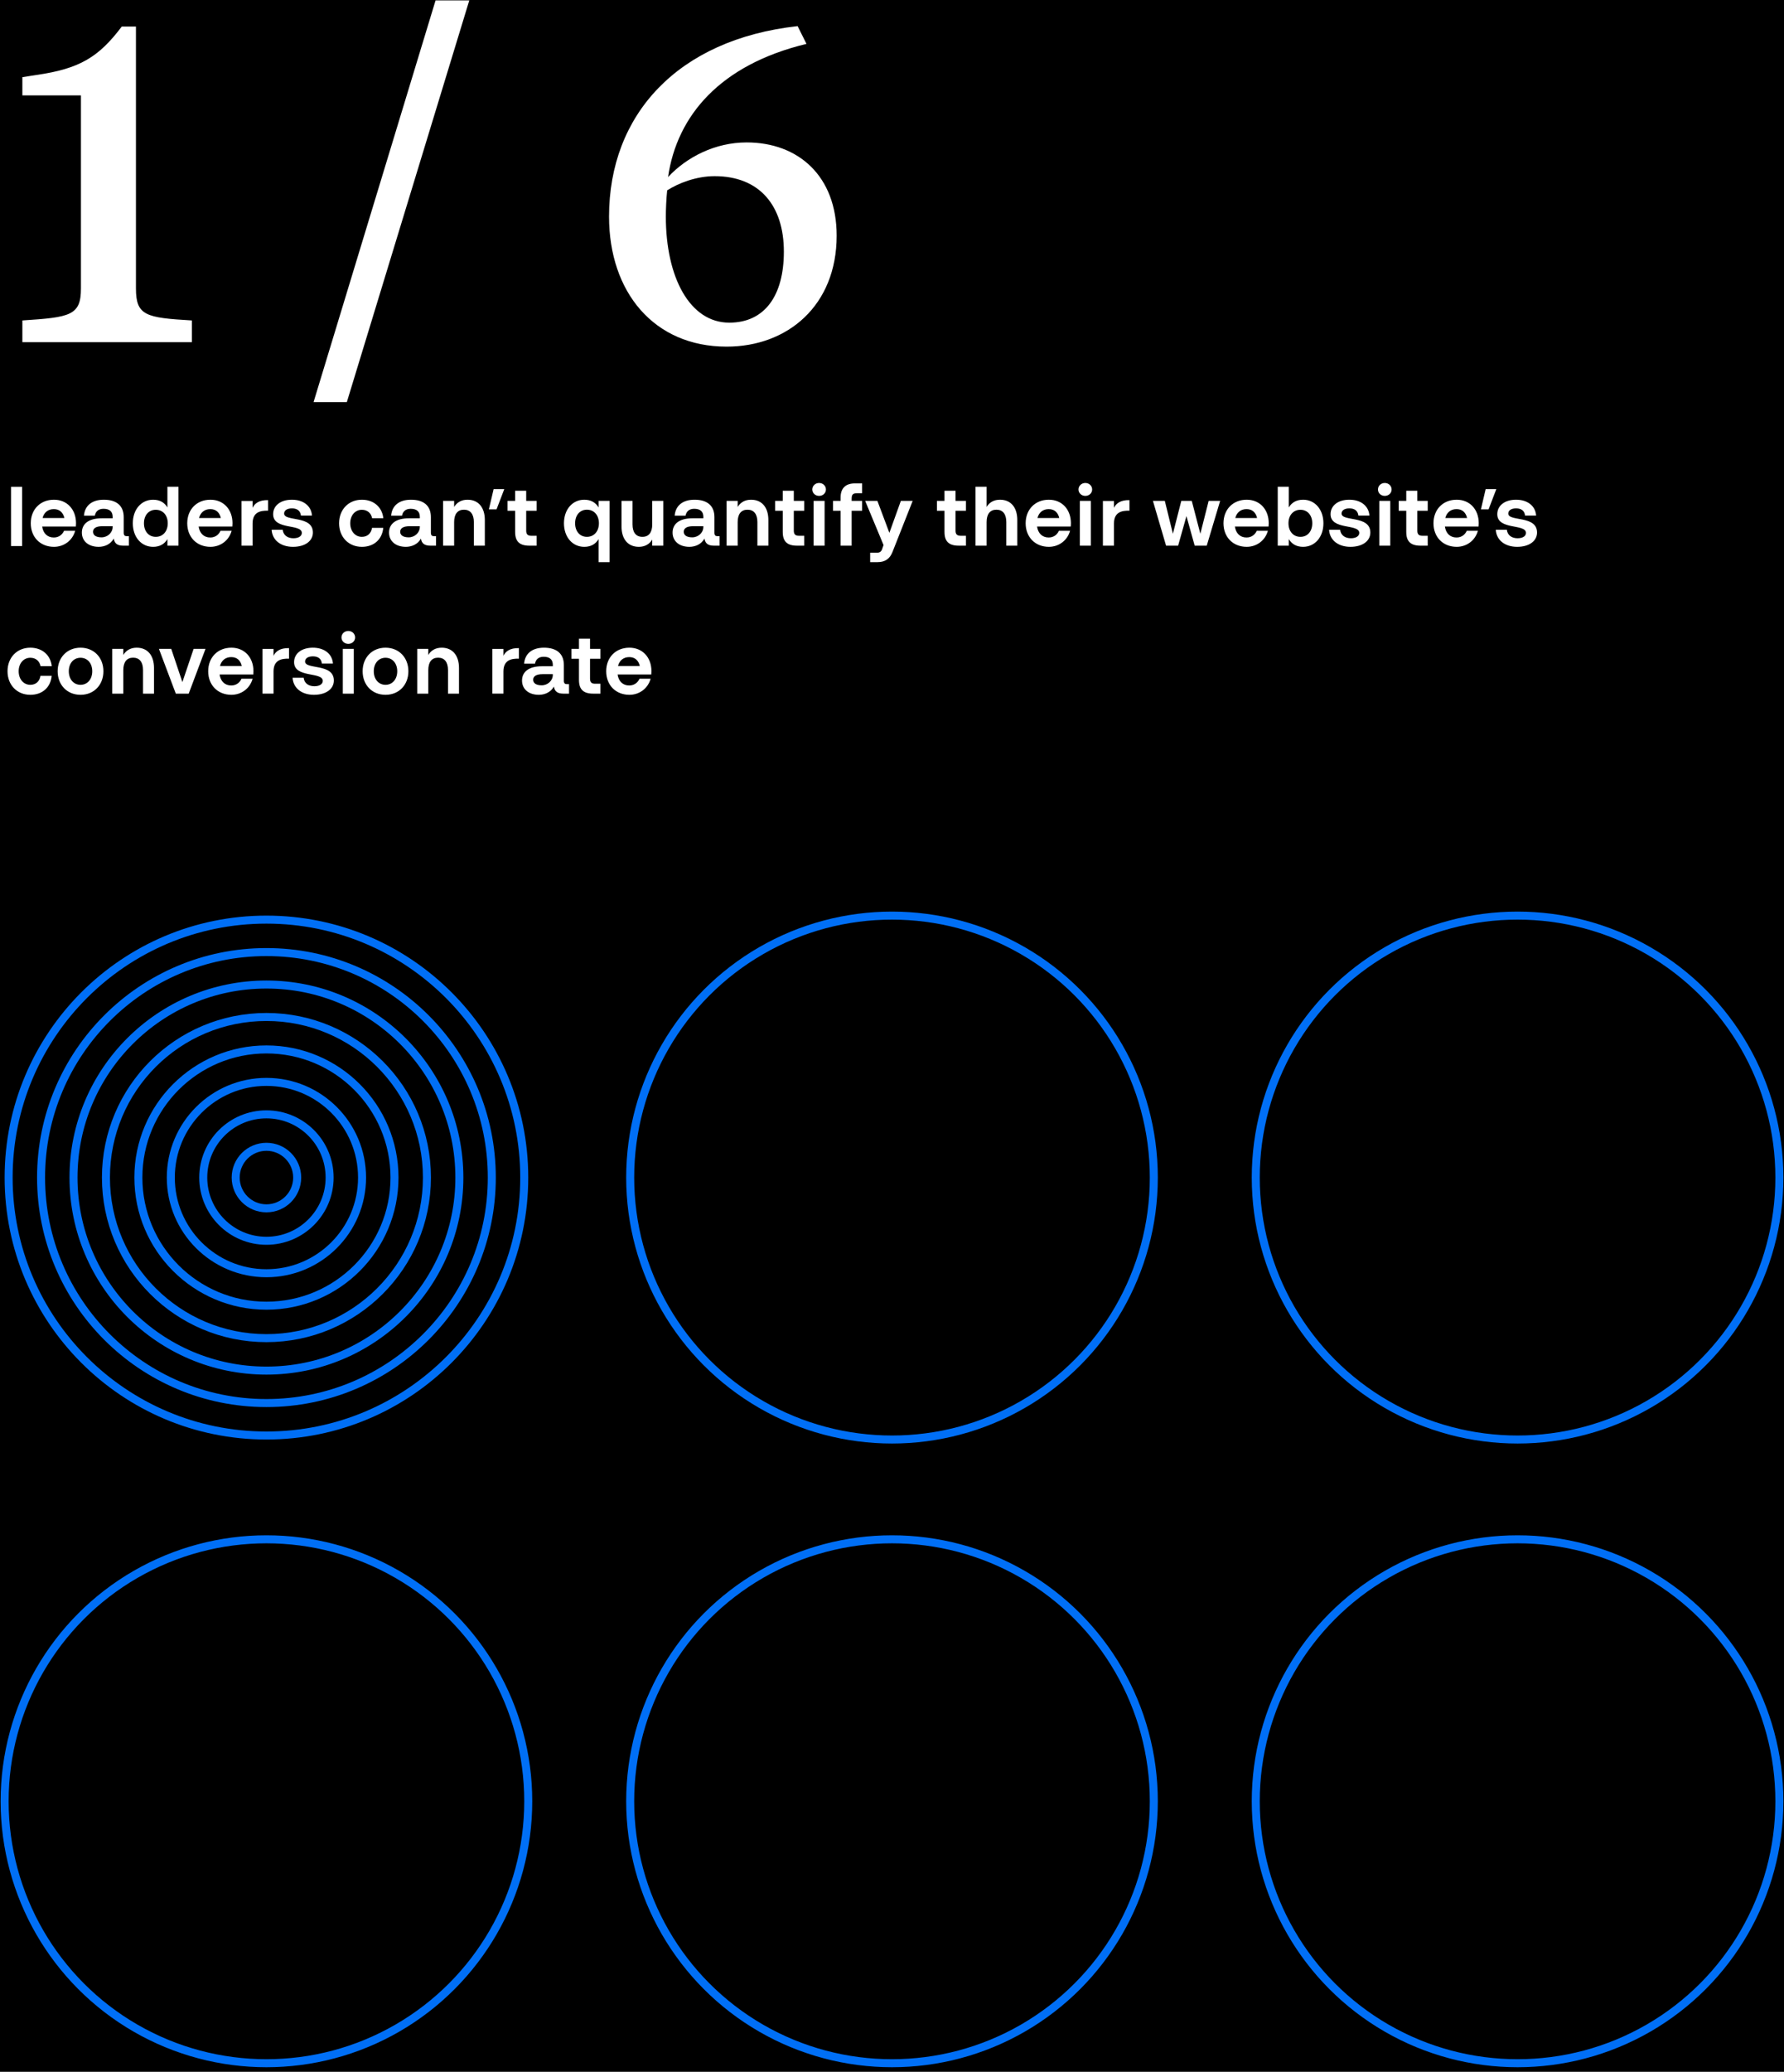 <svg fill="none" height="448" viewBox="0 0 386 448" width="386" xmlns="http://www.w3.org/2000/svg" xmlns:xlink="http://www.w3.org/1999/xlink"><rect x="0" y="0" width="386" height="448" fill="#333333" stroke="none"/><clipPath id="a"><path d="m0 0h386v448h-386z"/></clipPath><g clip-path="url(#a)"><path d="m0 0h386v448h-386z" fill="#000"/><path d="m26.344 5.744h3.072v56.64c0 5.856 2.112 6.336 12.096 6.912v4.704h-36.672v-4.704c10.368-.672 12.672-1.056 12.672-6.912v-41.76h-12.672v-3.936l3.072-.48c9.312-1.344 13.44-3.84 18.432-10.464zm75.197-5.664-26.497 86.88h-7.2l26.4-86.88zm72.957 9.408c-18.72 4.512-28.032 15.552-29.952 28.8 4.032-4.32 10.176-7.488 16.992-7.488 11.232 0 19.488 7.296 19.488 20.16 0 15.072-10.56 24-23.808 24-15.744 0-25.44-11.808-25.44-28.128 0-21.984 14.784-38.304 40.8-41.184zm-19.872 28.608c-4.032 0-7.872 1.536-10.272 3.072-.192 1.824-.288 4.128-.288 5.664 0 13.152 5.184 22.944 13.728 22.944 7.68 0 11.808-5.856 11.808-15.36 0-9.984-5.28-16.32-14.976-16.32z" fill="#fff"/><path d="m2.386 105.274h2.394v12.816h-2.394zm9.293 12.978c-2.97 0-5.022-2.106-5.022-5.094s2.052-5.094 5.022-5.094c2.808 0 4.77 2.07 4.77 5.094 0 .162-.018.45-.036.702h-7.29c.216 1.476 1.134 2.376 2.52 2.376 1.188 0 1.908-.738 2.214-1.458h2.412c-.594 2.142-2.466 3.474-4.59 3.474zm-2.466-6.228h4.716c-.288-1.242-1.08-1.926-2.286-1.926-1.242 0-2.124.72-2.43 1.926zm17.429 5.976c-1.296 0-1.872-.522-2.034-1.53-.684 1.26-2.016 1.782-3.258 1.782-2.214 0-3.636-1.242-3.636-3.078s1.386-3.096 4.32-3.096h2.34v-.324c0-1.134-.684-1.728-1.98-1.728-1.044 0-1.71.54-1.872 1.494h-2.358c.18-2.178 1.728-3.456 4.302-3.456 2.79 0 4.302 1.332 4.302 3.762v3.384c0 .558.234.738.666.738h.45v2.052zm-6.516-3.006c0 .72.612 1.206 1.836 1.206 1.332 0 2.412-1.026 2.412-2.25v-.162h-2.178c-1.512 0-2.07.522-2.07 1.206zm13.002 3.258c-2.538 0-4.392-2.088-4.392-5.094s1.854-5.094 4.392-5.094c1.422 0 2.466.594 3.096 1.674v-4.482h2.394v12.744h-2.394v-1.422c-.63 1.08-1.674 1.674-3.096 1.674zm-1.98-5.094c0 1.746 1.026 2.934 2.556 2.934 1.548 0 2.592-1.188 2.592-2.934 0-1.728-1.044-2.916-2.592-2.916-1.53 0-2.556 1.188-2.556 2.916zm14.387 5.094c-2.97 0-5.022-2.106-5.022-5.094s2.052-5.094 5.022-5.094c2.808 0 4.77 2.07 4.77 5.094 0 .162-.018.45-.036.702h-7.29c.216 1.476 1.134 2.376 2.52 2.376 1.188 0 1.908-.738 2.214-1.458h2.412c-.594 2.142-2.466 3.474-4.59 3.474zm-2.466-6.228h4.716c-.288-1.242-1.08-1.926-2.286-1.926-1.242 0-2.124.72-2.43 1.926zm9.186 5.976v-9.666h2.394v1.476c.486-.99 1.458-1.692 3.348-1.656v2.286c-1.746-.054-3.348.36-3.348 2.772v4.788zm11.144.252c-2.61 0-4.482-1.404-4.626-3.69h2.394c.126 1.17 1.044 1.836 2.322 1.836 1.224 0 1.818-.54 1.818-1.152 0-2.034-6.21-.558-6.21-4.05 0-1.854 1.602-3.132 4.068-3.132s4.194 1.332 4.338 3.438h-2.394c-.108-1.026-.792-1.566-1.944-1.566-1.134 0-1.692.504-1.692 1.116 0 1.8 6.228.324 6.228 4.104 0 1.836-1.692 3.096-4.302 3.096zm14.899 0c-2.88 0-4.932-2.124-4.932-5.094s2.052-5.094 4.932-5.094c2.556 0 4.374 1.584 4.644 3.996h-2.43c-.216-1.116-1.044-1.818-2.214-1.818-1.458 0-2.52 1.206-2.52 2.916s1.062 2.934 2.52 2.934c1.206 0 2.016-.756 2.196-1.944h2.43c-.234 2.484-1.998 4.104-4.626 4.104zm14.807-.252c-1.296 0-1.872-.522-2.034-1.53-.684 1.26-2.016 1.782-3.258 1.782-2.214 0-3.636-1.242-3.636-3.078s1.386-3.096 4.32-3.096h2.34v-.324c0-1.134-.684-1.728-1.98-1.728-1.044 0-1.71.54-1.872 1.494h-2.358c.18-2.178 1.728-3.456 4.302-3.456 2.79 0 4.302 1.332 4.302 3.762v3.384c0 .558.234.738.666.738h.45v2.052zm-6.516-3.006c0 .72.612 1.206 1.836 1.206 1.332 0 2.412-1.026 2.412-2.25v-.162h-2.178c-1.512 0-2.07.522-2.07 1.206zm9.278 3.006v-9.684h2.394v1.314c.612-1.008 1.602-1.566 2.897-1.566 2.358 0 3.744 1.674 3.744 4.392v5.544h-2.376v-5.094c0-1.728-.756-2.682-2.142-2.682-1.385 0-2.123.954-2.123 2.682v5.094zm10.937-12.222h2.304l-1.674 4.374h-1.656zm4.654 9.27v-4.59h-1.638v-2.142h1.638v-2.196h2.394v2.196h2.25v2.142h-2.25v4.284c0 .774.306 1.116 1.08 1.116h1.17v2.142h-1.566c-2.106 0-3.078-.9-3.078-2.952zm14.958-6.984c1.422 0 2.466.594 3.096 1.674v-1.422h2.394v13.248h-2.394v-4.986c-.63 1.08-1.674 1.674-3.096 1.674-2.538 0-4.392-2.088-4.392-5.094s1.854-5.094 4.392-5.094zm-1.98 5.094c0 1.728 1.026 2.934 2.556 2.934 1.548 0 2.592-1.206 2.592-2.934 0-1.746-1.044-2.934-2.592-2.934-1.53 0-2.556 1.188-2.556 2.934zm19.08-4.842v9.684h-2.394v-1.314c-.612 1.008-1.602 1.566-2.898 1.566-2.358 0-3.744-1.674-3.744-4.392v-5.544h2.376v5.094c0 1.728.756 2.682 2.142 2.682s2.124-.954 2.124-2.682v-5.094zm10.938 9.684c-1.296 0-1.872-.522-2.034-1.53-.684 1.26-2.016 1.782-3.258 1.782-2.214 0-3.636-1.242-3.636-3.078s1.386-3.096 4.32-3.096h2.34v-.324c0-1.134-.684-1.728-1.98-1.728-1.044 0-1.71.54-1.872 1.494h-2.358c.18-2.178 1.728-3.456 4.302-3.456 2.79 0 4.302 1.332 4.302 3.762v3.384c0 .558.234.738.666.738h.45v2.052zm-6.516-3.006c0 .72.612 1.206 1.836 1.206 1.332 0 2.412-1.026 2.412-2.25v-.162h-2.178c-1.512 0-2.07.522-2.07 1.206zm9.277 3.006v-9.684h2.394v1.314c.612-1.008 1.602-1.566 2.898-1.566 2.358 0 3.744 1.674 3.744 4.392v5.544h-2.376v-5.094c0-1.728-.756-2.682-2.142-2.682s-2.124.954-2.124 2.682v5.094zm12.145-2.952v-4.59h-1.638v-2.142h1.638v-2.196h2.394v2.196h2.25v2.142h-2.25v4.284c0 .774.306 1.116 1.08 1.116h1.17v2.142h-1.566c-2.106 0-3.078-.9-3.078-2.952zm6.681-6.732h2.376v9.684h-2.376zm-.288-2.466c0-.774.63-1.404 1.476-1.404s1.476.63 1.476 1.404-.63 1.386-1.476 1.386-1.476-.612-1.476-1.386zm4.485 4.608v-2.142h1.638v-.702c0-2.07 1.116-3.078 3.096-3.078h1.566v2.124h-.99c-1.044 0-1.278.27-1.278 1.242v.414h2.268v2.142h-2.268v7.542h-2.394v-7.542zm6.957-2.142h2.646l2.592 6.912 2.484-6.912h2.556l-4.374 11.07c-.576 1.458-1.584 2.178-3.258 2.178h-1.566v-2.034h1.422c.72 0 1.062-.306 1.242-1.008l.234-.648zm17.164 6.732v-4.59h-1.638v-2.142h1.638v-2.196h2.394v2.196h2.25v2.142h-2.25v4.284c0 .774.306 1.116 1.08 1.116h1.17v2.142h-1.566c-2.106 0-3.078-.9-3.078-2.952zm6.716 2.952v-12.744h2.394v4.374c.612-1.008 1.602-1.566 2.898-1.566 2.358 0 3.744 1.674 3.744 4.392v5.544h-2.376v-5.094c0-1.728-.756-2.682-2.142-2.682s-2.124.954-2.124 2.682v5.094zm15.867.252c-2.97 0-5.022-2.106-5.022-5.094s2.052-5.094 5.022-5.094c2.808 0 4.77 2.07 4.77 5.094 0 .162-.018.45-.036.702h-7.29c.216 1.476 1.134 2.376 2.52 2.376 1.188 0 1.908-.738 2.214-1.458h2.412c-.594 2.142-2.466 3.474-4.59 3.474zm-2.466-6.228h4.716c-.288-1.242-1.08-1.926-2.286-1.926-1.242 0-2.124.72-2.43 1.926zm9.168-3.708h2.376v9.684h-2.376zm-.288-2.466c0-.774.63-1.404 1.476-1.404s1.476.63 1.476 1.404-.63 1.386-1.476 1.386-1.476-.612-1.476-1.386zm5.281 12.15v-9.666h2.394v1.476c.486-.99 1.458-1.692 3.348-1.656v2.286c-1.746-.054-3.348.36-3.348 2.772v4.788zm25.364-9.684-2.898 9.684h-2.61l-1.782-6.39-1.8 6.39h-2.61l-2.844-9.684h2.574l1.746 7.11 1.818-7.11h2.268l1.854 7.11 1.8-7.11zm5.744 9.936c-2.97 0-5.022-2.106-5.022-5.094s2.052-5.094 5.022-5.094c2.808 0 4.77 2.07 4.77 5.094 0 .162-.018.45-.036.702h-7.29c.216 1.476 1.134 2.376 2.52 2.376 1.188 0 1.908-.738 2.214-1.458h2.412c-.594 2.142-2.466 3.474-4.59 3.474zm-2.466-6.228h4.716c-.288-1.242-1.08-1.926-2.286-1.926-1.242 0-2.124.72-2.43 1.926zm14.676 6.228c-1.422 0-2.466-.594-3.096-1.674v1.422h-2.394v-12.744h2.394v4.482c.63-1.08 1.674-1.674 3.096-1.674 2.538 0 4.392 2.088 4.392 5.094s-1.854 5.094-4.392 5.094zm-3.168-5.094c0 1.746 1.044 2.934 2.592 2.934 1.53 0 2.556-1.188 2.556-2.934 0-1.728-1.026-2.916-2.556-2.916-1.548 0-2.592 1.188-2.592 2.916zm13.41 5.094c-2.61 0-4.482-1.404-4.626-3.69h2.394c.126 1.17 1.044 1.836 2.322 1.836 1.224 0 1.818-.54 1.818-1.152 0-2.034-6.21-.558-6.21-4.05 0-1.854 1.602-3.132 4.068-3.132s4.194 1.332 4.338 3.438h-2.394c-.108-1.026-.792-1.566-1.944-1.566-1.134 0-1.692.504-1.692 1.116 0 1.8 6.228.324 6.228 4.104 0 1.836-1.692 3.096-4.302 3.096zm6.24-9.936h2.376v9.684h-2.376zm-.288-2.466c0-.774.63-1.404 1.476-1.404s1.476.63 1.476 1.404-.63 1.386-1.476 1.386-1.476-.612-1.476-1.386zm6.124 9.198v-4.59h-1.638v-2.142h1.638v-2.196h2.394v2.196h2.25v2.142h-2.25v4.284c0 .774.306 1.116 1.08 1.116h1.17v2.142h-1.566c-2.106 0-3.078-.9-3.078-2.952zm10.911 3.204c-2.97 0-5.022-2.106-5.022-5.094s2.052-5.094 5.022-5.094c2.808 0 4.77 2.07 4.77 5.094 0 .162-.018.45-.036.702h-7.29c.216 1.476 1.134 2.376 2.52 2.376 1.188 0 1.908-.738 2.214-1.458h2.412c-.594 2.142-2.466 3.474-4.59 3.474zm-2.466-6.228h4.716c-.288-1.242-1.08-1.926-2.286-1.926-1.242 0-2.124.72-2.43 1.926zm8.733-6.246h2.304l-1.674 4.374h-1.656zm6.817 12.474c-2.61 0-4.482-1.404-4.626-3.69h2.394c.126 1.17 1.044 1.836 2.322 1.836 1.224 0 1.818-.54 1.818-1.152 0-2.034-6.21-.558-6.21-4.05 0-1.854 1.602-3.132 4.068-3.132s4.194 1.332 4.338 3.438h-2.394c-.108-1.026-.792-1.566-1.944-1.566-1.134 0-1.692.504-1.692 1.116 0 1.8 6.228.324 6.228 4.104 0 1.836-1.692 3.096-4.302 3.096zm-321.705 32c-2.88 0-4.932-2.124-4.932-5.094s2.052-5.094 4.932-5.094c2.556 0 4.374 1.584 4.644 3.996h-2.43c-.216-1.116-1.044-1.818-2.214-1.818-1.458 0-2.52 1.206-2.52 2.916s1.062 2.934 2.52 2.934c1.206 0 2.016-.756 2.196-1.944h2.43c-.234 2.484-1.998 4.104-4.626 4.104zm5.914-5.094c0-2.97 2.052-5.094 4.95-5.094s4.95 2.124 4.95 5.094-2.052 5.094-4.95 5.094-4.95-2.124-4.95-5.094zm2.412 0c0 1.746 1.062 2.934 2.538 2.934s2.538-1.188 2.538-2.934-1.062-2.916-2.538-2.916-2.538 1.17-2.538 2.916zm9.401 4.842v-9.684h2.394v1.314c.612-1.008 1.602-1.566 2.898-1.566 2.358 0 3.744 1.674 3.744 4.392v5.544h-2.376v-5.094c0-1.728-.756-2.682-2.142-2.682s-2.124.954-2.124 2.682v5.094zm13.753 0-3.654-9.684h2.664l2.412 7.182 2.43-7.182h2.574l-3.636 9.684zm12.029.252c-2.97 0-5.022-2.106-5.022-5.094s2.052-5.094 5.022-5.094c2.808 0 4.77 2.07 4.77 5.094 0 .162-.018.45-.036.702h-7.29c.216 1.476 1.134 2.376 2.52 2.376 1.188 0 1.908-.738 2.214-1.458h2.412c-.594 2.142-2.466 3.474-4.59 3.474zm-2.466-6.228h4.716c-.288-1.242-1.08-1.926-2.286-1.926-1.242 0-2.124.72-2.43 1.926zm9.186 5.976v-9.666h2.394v1.476c.486-.99 1.458-1.692 3.348-1.656v2.286c-1.746-.054-3.348.36-3.348 2.772v4.788zm11.144.252c-2.61 0-4.482-1.404-4.626-3.69h2.394c.126 1.17 1.044 1.836 2.322 1.836 1.224 0 1.818-.54 1.818-1.152 0-2.034-6.21-.558-6.21-4.05 0-1.854 1.602-3.132 4.068-3.132s4.194 1.332 4.338 3.438h-2.394c-.108-1.026-.792-1.566-1.944-1.566-1.134 0-1.692.504-1.692 1.116 0 1.8 6.228.324 6.228 4.104 0 1.836-1.692 3.096-4.302 3.096zm6.24-9.936h2.376v9.684h-2.376zm-.288-2.466c0-.774.63-1.404 1.476-1.404s1.476.63 1.476 1.404-.63 1.386-1.476 1.386-1.476-.612-1.476-1.386zm4.577 7.308c0-2.97 2.052-5.094 4.95-5.094s4.95 2.124 4.95 5.094-2.052 5.094-4.95 5.094-4.95-2.124-4.95-5.094zm2.412 0c0 1.746 1.062 2.934 2.538 2.934s2.538-1.188 2.538-2.934-1.062-2.916-2.538-2.916-2.538 1.17-2.538 2.916zm9.401 4.842v-9.684h2.394v1.314c.612-1.008 1.602-1.566 2.898-1.566 2.358 0 3.744 1.674 3.744 4.392v5.544h-2.376v-5.094c0-1.728-.756-2.682-2.142-2.682s-2.124.954-2.124 2.682v5.094zm16.259 0v-9.666h2.394v1.476c.486-.99 1.458-1.692 3.348-1.656v2.286c-1.746-.054-3.348.36-3.348 2.772v4.788zm15.344 0c-1.296 0-1.872-.522-2.034-1.53-.684 1.26-2.016 1.782-3.258 1.782-2.214 0-3.636-1.242-3.636-3.078s1.386-3.096 4.32-3.096h2.34v-.324c0-1.134-.684-1.728-1.98-1.728-1.044 0-1.71.54-1.872 1.494h-2.358c.18-2.178 1.728-3.456 4.302-3.456 2.79 0 4.302 1.332 4.302 3.762v3.384c0 .558.234.738.666.738h.45v2.052zm-6.516-3.006c0 .72.612 1.206 1.836 1.206 1.332 0 2.412-1.026 2.412-2.25v-.162h-2.178c-1.512 0-2.07.522-2.07 1.206zm9.91.054v-4.59h-1.638v-2.142h1.638v-2.196h2.394v2.196h2.25v2.142h-2.25v4.284c0 .774.306 1.116 1.08 1.116h1.17v2.142h-1.566c-2.106 0-3.078-.9-3.078-2.952zm10.911 3.204c-2.97 0-5.022-2.106-5.022-5.094s2.052-5.094 5.022-5.094c2.808 0 4.77 2.07 4.77 5.094 0 .162-.018.45-.036.702h-7.29c.216 1.476 1.134 2.376 2.52 2.376 1.188 0 1.908-.738 2.214-1.458h2.412c-.594 2.142-2.466 3.474-4.59 3.474zm-2.466-6.228h4.716c-.288-1.242-1.08-1.926-2.286-1.926-1.242 0-2.124.72-2.43 1.926z" fill="#fff"/><g stroke="#006ff6" stroke-width="1.734"><circle cx="57.648" cy="254.648" r="55.781"/><circle cx="57.648" cy="254.648" r="48.762"/><circle cx="57.648" cy="254.648" r="41.744"/><circle cx="57.648" cy="254.647" r="34.726"/><circle cx="57.648" cy="254.648" r="27.708"/><circle cx="57.647" cy="254.647" r="20.689"/><circle cx="57.648" cy="254.648" r="13.671"/><circle cx="57.648" cy="254.648" r="6.653"/><circle cx="193" cy="254.648" r="56.648"/><circle cx="328.352" cy="254.648" r="56.648"/><circle cx="57.648" cy="389.523" r="56.648"/><circle cx="193" cy="389.523" r="56.648"/><circle cx="328.352" cy="389.523" r="56.648"/></g></g></svg>